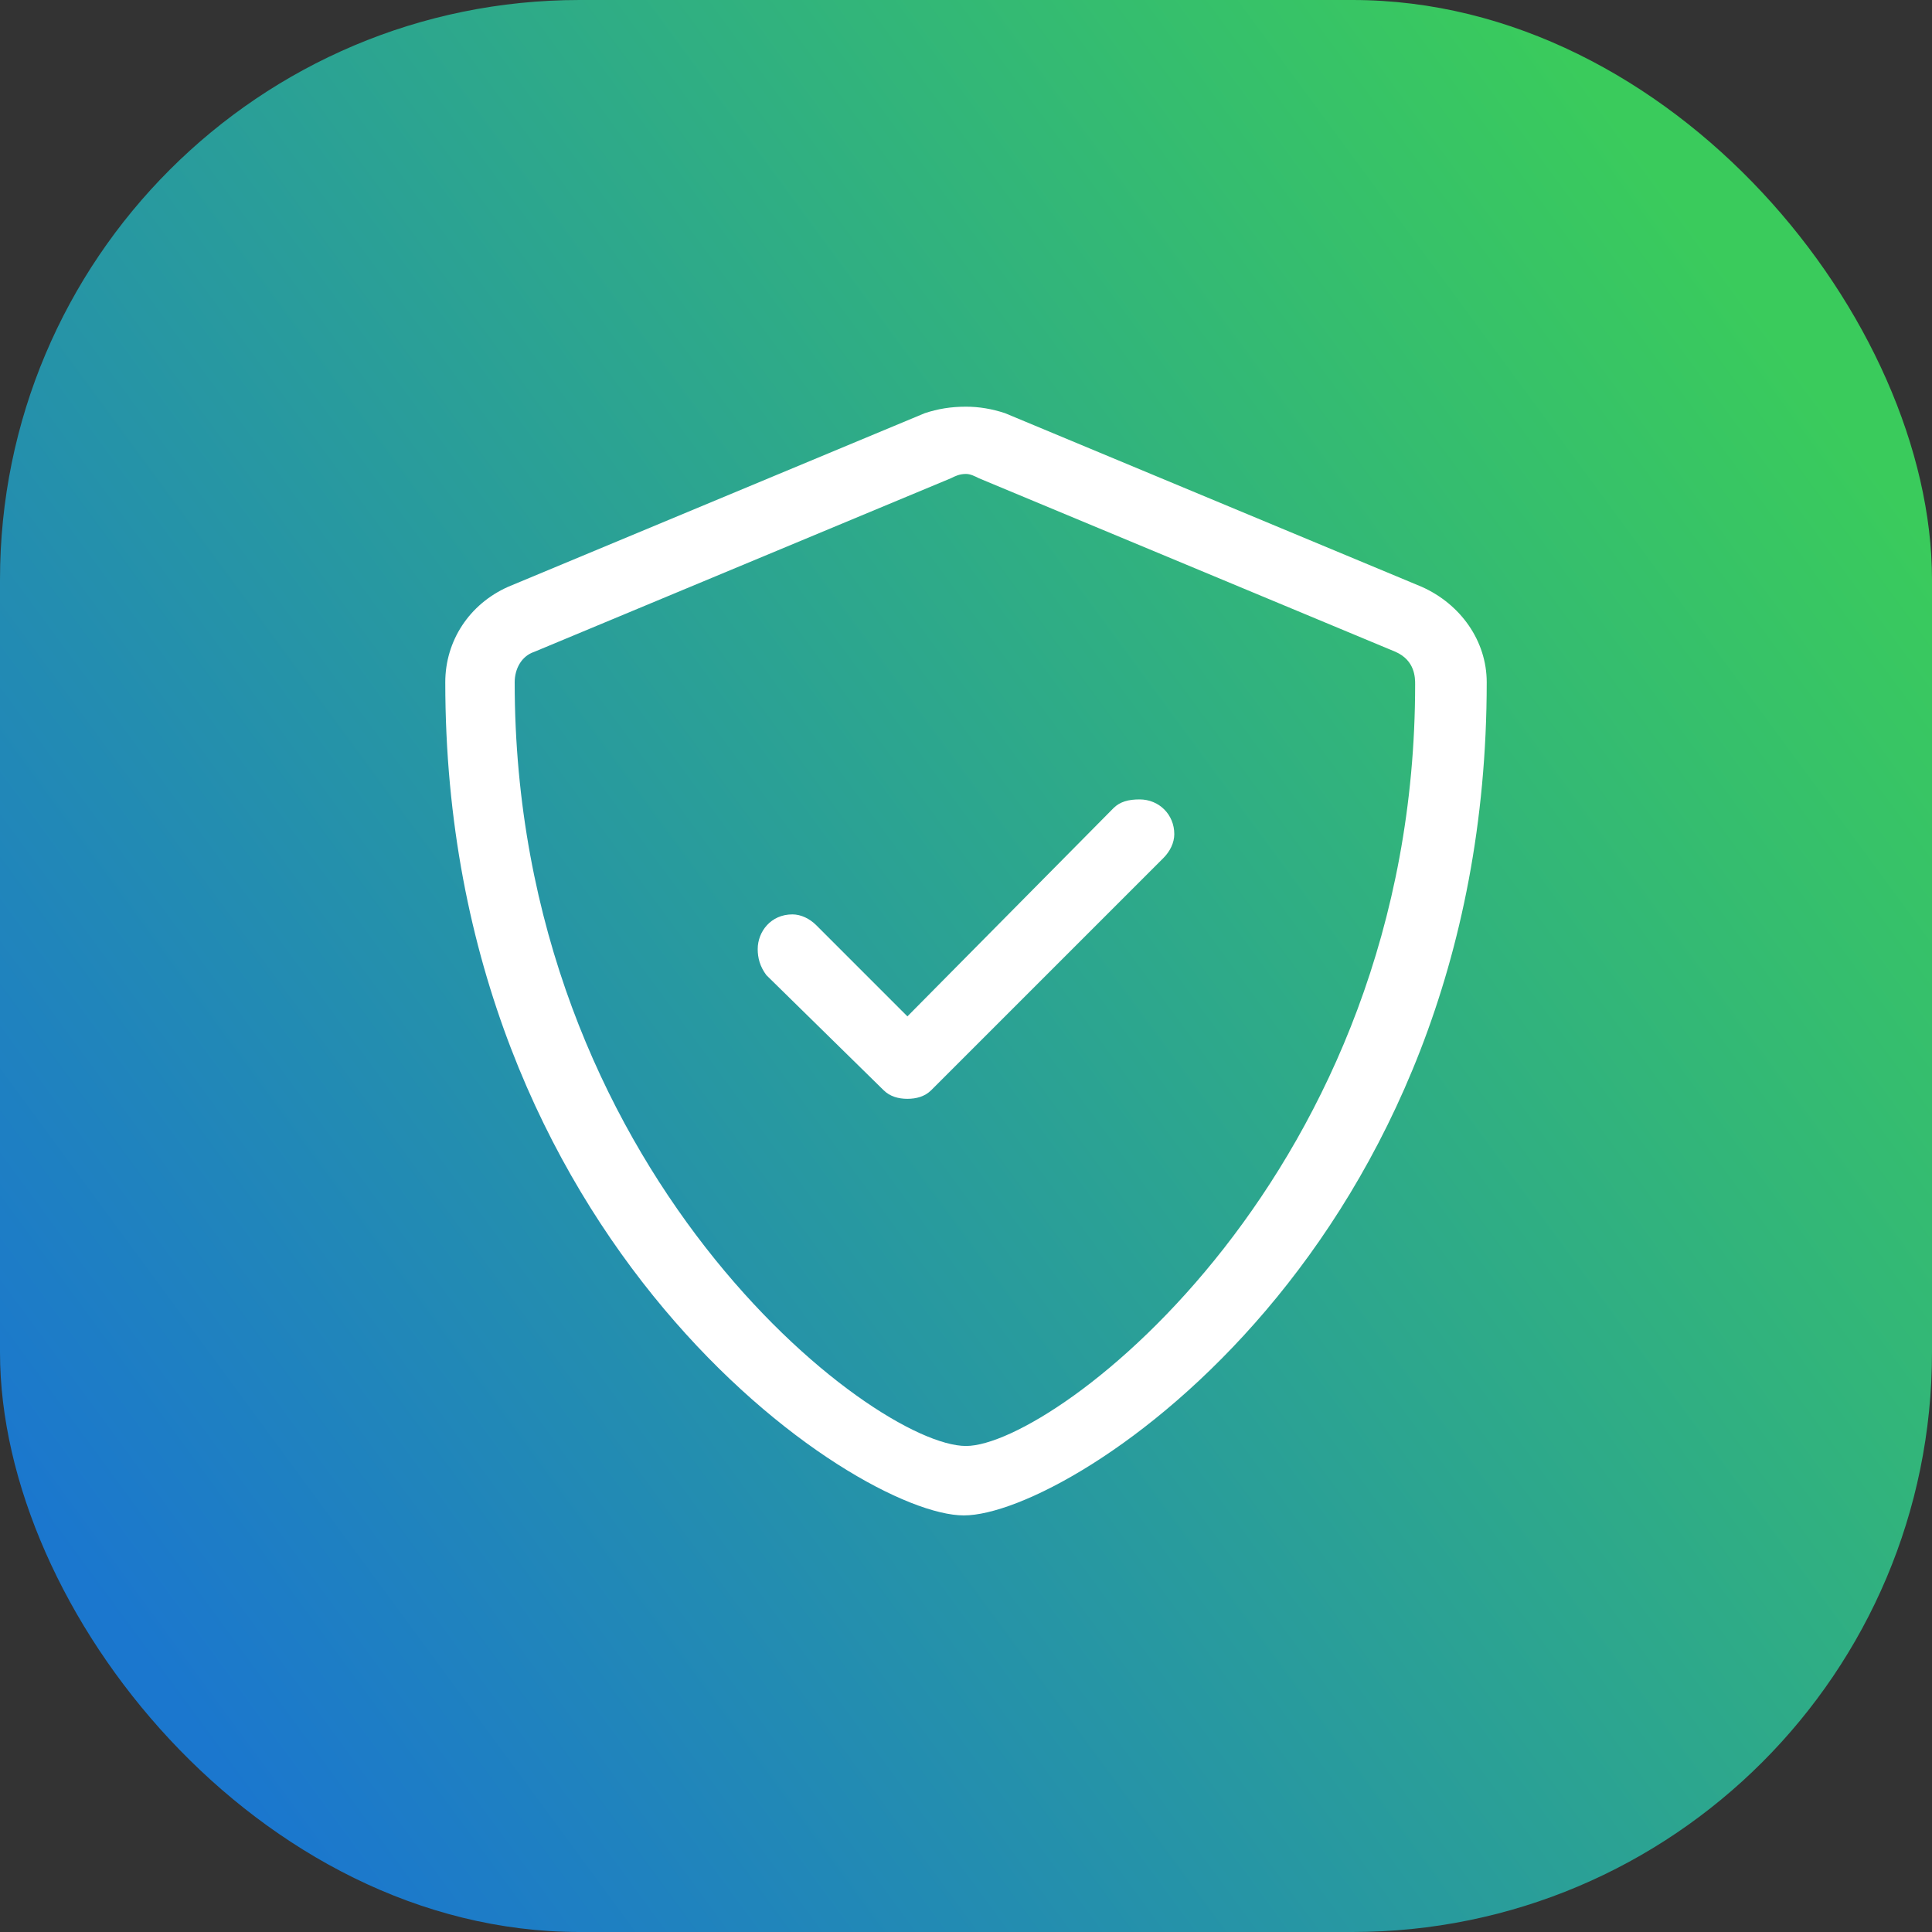 <svg width="80" height="80" viewBox="0 0 80 80" fill="none" xmlns="http://www.w3.org/2000/svg">
<rect x="0" y="0" width="80" height="80" fill="#333333" stroke="none"/>
<rect width="80" height="80" rx="24" fill="url(#paint0_linear_712_141)"/>
<path d="M58.867 24.297C60.484 25.016 61.562 26.543 61.562 28.25C61.562 51.609 44.402 62.75 39.91 62.75C35.418 62.75 18.438 51.43 18.438 28.25C18.438 26.543 19.426 25.016 21.043 24.297L38.293 17.109C38.832 16.93 39.371 16.84 40 16.84C40.539 16.84 41.078 16.93 41.617 17.109L58.867 24.297ZM58.598 28.34C58.598 28.07 58.598 27.352 57.789 26.992L40.539 19.805C40.359 19.715 40.18 19.625 40 19.625C39.73 19.625 39.551 19.715 39.371 19.805L22.121 26.992C21.582 27.172 21.312 27.711 21.312 28.25C21.312 48.465 36.137 59.875 40 59.875C43.684 59.875 58.598 48.555 58.598 28.34ZM47.188 33.102C47.996 33.102 48.625 33.73 48.625 34.539C48.625 34.898 48.445 35.258 48.176 35.527L38.562 45.141C38.293 45.41 37.934 45.5 37.574 45.5C37.215 45.5 36.855 45.41 36.586 45.141L31.734 40.379C31.465 40.02 31.375 39.66 31.375 39.301C31.375 38.582 31.914 37.863 32.812 37.863C33.172 37.863 33.531 38.043 33.801 38.312L37.574 42.086L46.109 33.461C46.379 33.191 46.738 33.102 47.188 33.102Z" fill="white"/>
<defs>
<linearGradient id="paint0_linear_712_141" x1="3.053" y1="65" x2="73.282" y2="13.333" gradientUnits="userSpaceOnUse">
<stop stop-color="#1B77CE"/>
<stop offset="1" stop-color="#3ACB5C"/>
</linearGradient>
</defs>
</svg>

